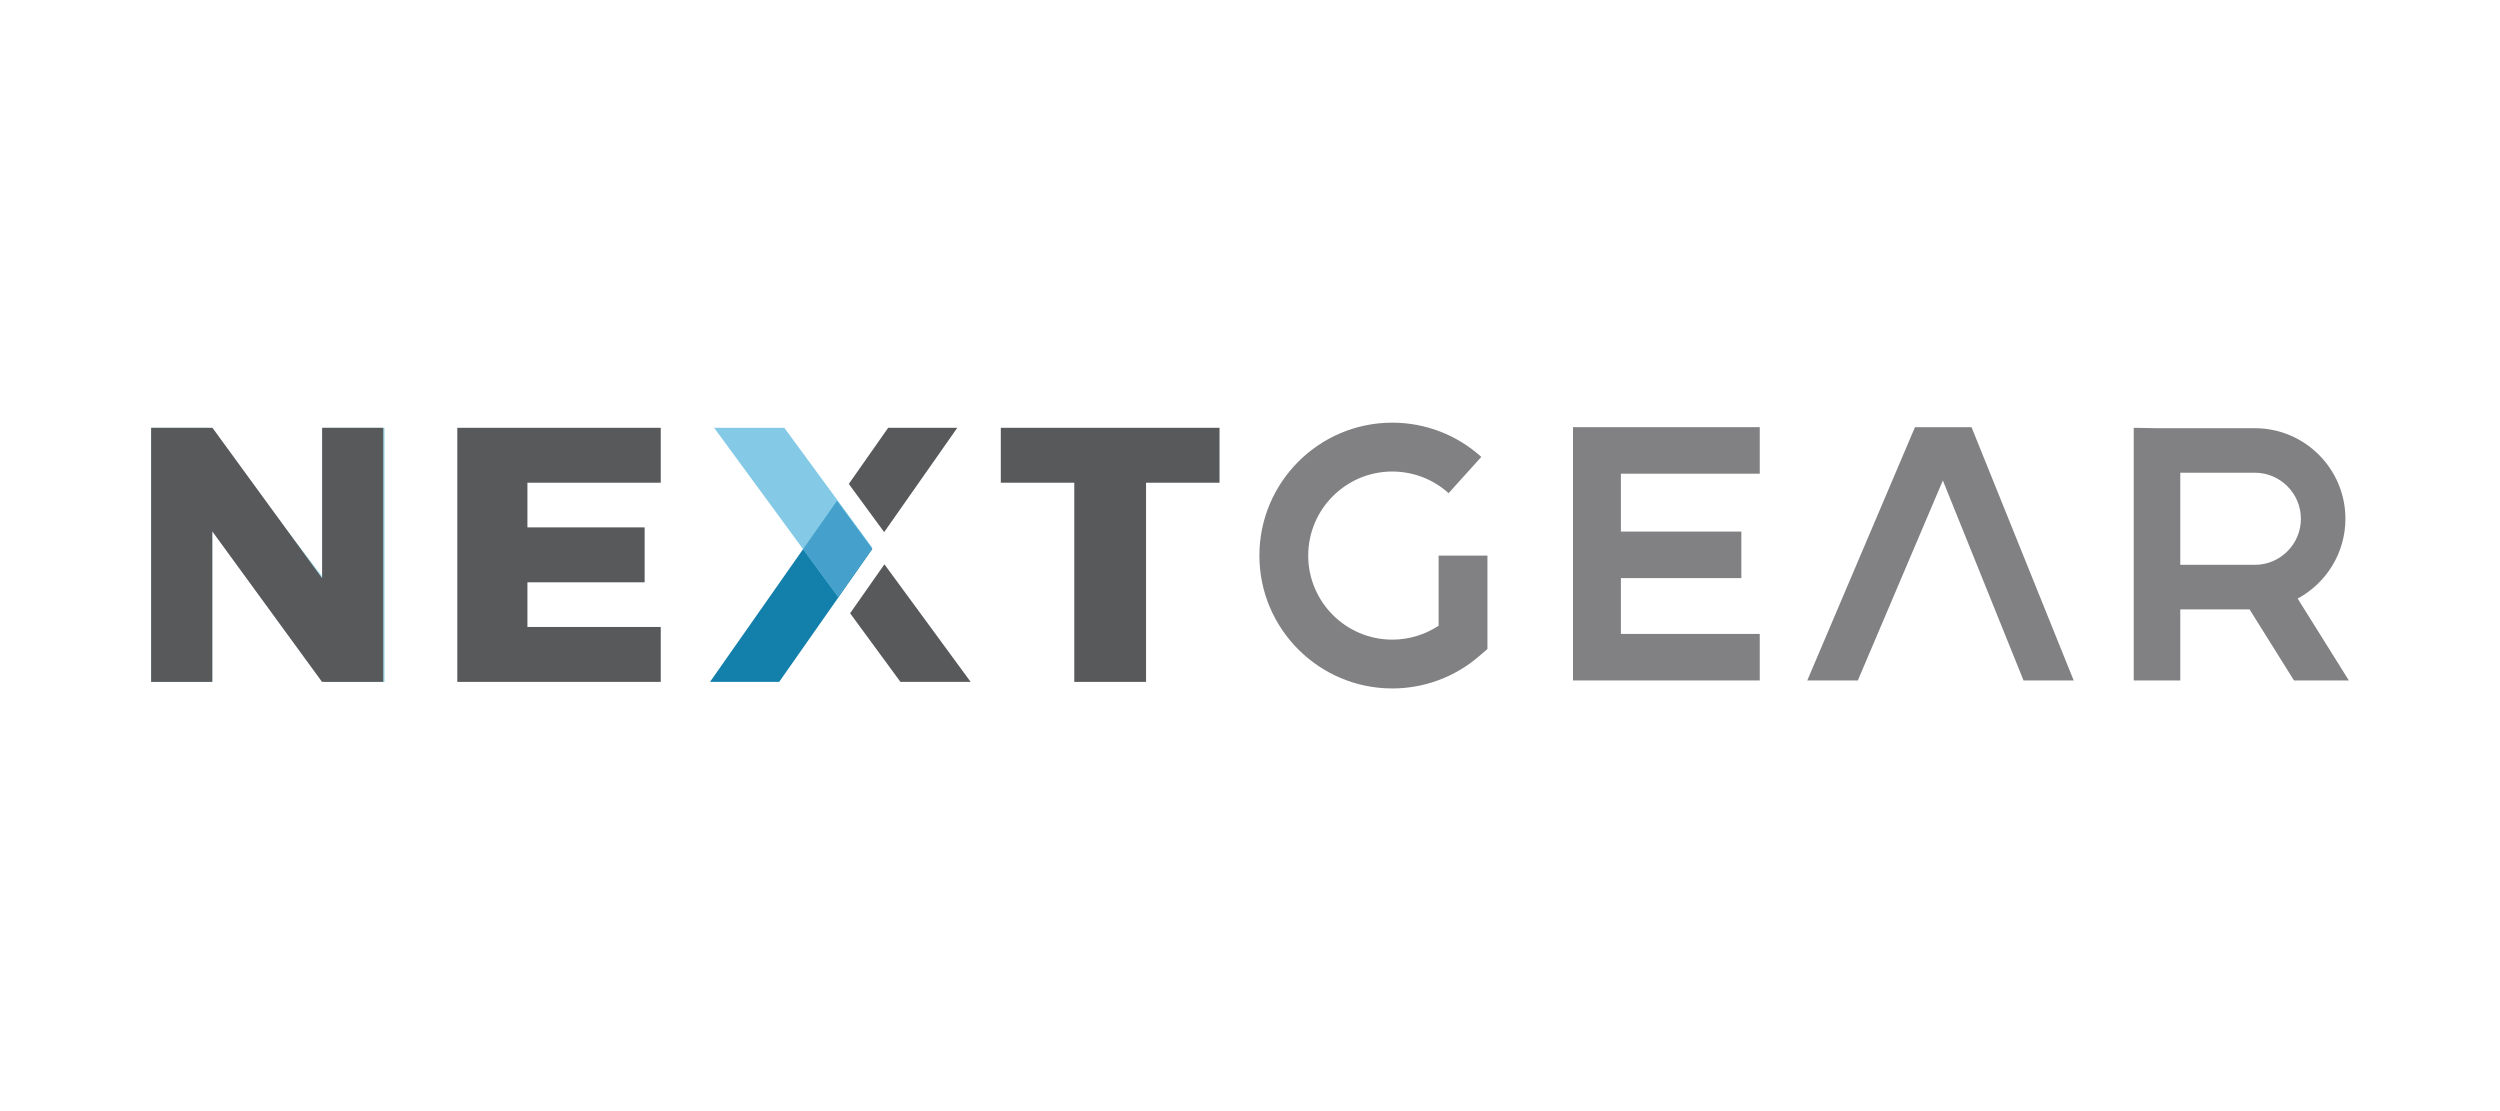 <svg xmlns="http://www.w3.org/2000/svg" xmlns:xlink="http://www.w3.org/1999/xlink" id="Layer_1" viewBox="0 0 900 400"><defs><clipPath id="clippath"><rect x="0" y="-50" width="900" height="500" style="fill:none;"></rect></clipPath></defs><g style="clip-path:url(#clippath);"><g><polyline points="54.41 154.01 54.41 245.48 76.42 245.48 76.42 190.46 117.34 245.48 138.49 245.48 138.49 154.01 116.66 154.01 116.66 208.34 75.05 154.01" style="fill:#48bad8; opacity:.47;"></polyline><polygon points="115.96 154.01 115.96 208.16 76.48 154.01 76.43 154.05 76.43 154.01 54.41 154.01 54.41 245.48 76.43 245.48 76.43 191.31 115.93 245.48 115.96 245.46 115.96 245.48 137.98 245.48 137.98 154.01 115.96 154.01" style="fill:#57595b;"></polygon><g><polygon points="164.63 162.16 164.63 173.78 164.63 189.86 164.63 209.63 164.63 225.71 164.63 229.6 164.63 245.48 237.87 245.48 237.87 225.71 189.87 225.71 189.87 209.63 232.07 209.63 232.07 189.86 189.87 189.86 189.87 173.78 237.87 173.78 237.87 154.01 164.63 154.01 164.63 162.16" style="fill:#57595b;"></polygon><polygon points="439.03 154.01 360.29 154.01 360.29 173.78 386.74 173.78 386.74 245.48 412.58 245.48 412.58 173.78 439.03 173.78 439.03 154.01" style="fill:#57595b;"></polygon></g><polygon points="633.51 170.53 633.51 153.78 566.28 153.78 566.28 162.16 566.28 170.53 566.28 191.37 566.28 208.12 566.28 228.21 566.28 229.6 566.28 244.96 633.51 244.96 633.51 228.21 583.52 228.21 583.52 208.12 626.89 208.12 626.89 191.37 583.52 191.37 583.52 170.53 633.51 170.53" style="fill:#818183;"></polygon><polygon points="668.82 244.96 728.47 244.96 699.43 172.97 668.82 244.96" style="fill:none;"></polygon><polygon points="699.43 172.97 728.47 244.96 746.53 244.96 709.75 153.78 689.39 153.78 650.62 244.96 668.82 244.96 699.43 172.97" style="fill:#818183;"></polygon><path d="M827.16,215.48c10.22-5.51,17.19-16.32,17.19-28.72,0-17.98-14.63-32.61-32.61-32.61h-35.22l-7.53-.13h-.85v90.95h16.76v-25.6h24.94l16,25.6h19.75l-18.43-29.48Zm-15.42-12.14h-26.84v-33.16h26.84c9.14,0,16.58,7.44,16.58,16.58s-7.44,16.58-16.58,16.58Z" style="fill:#818183;"></path><path d="M501.22,247.84c-26.38,0-47.84-21.46-47.84-47.84s21.46-47.84,47.84-47.84c11.87,0,23.25,4.38,32.05,12.33l-11.78,13.05c-5.57-5.03-12.76-7.79-20.27-7.79-16.69,0-30.26,13.57-30.26,30.26s13.57,30.26,30.26,30.26c5.96,0,11.76-1.76,16.68-5.01v-25.25h17.58v33.63l-3.05,2.63c-8.67,7.47-19.75,11.58-31.21,11.58Z" style="fill:#818183;"></path><polygon points="280.5 245.48 314.05 197.62 301.33 180.27 255.6 245.48 280.5 245.48" style="fill:#137fab;"></polygon><polygon points="319.74 154.01 305.57 174.21 318.3 191.56 344.63 154.01 319.74 154.01" style="fill:#57595b;"></polygon><polygon points="257.08 154.01 301.66 214.8 314.02 197.18 282.36 154.01 257.08 154.01" style="fill:#84cae7;"></polygon><polygon points="349.44 245.48 318.39 203.15 306.04 220.77 324.16 245.48 349.44 245.48" style="fill:#57595b;"></polygon><polygon points="313.88 197.38 301.33 180.27 289.11 197.69 301.66 214.8 313.88 197.38" style="fill:#45a1cb;"></polygon></g></g></svg>